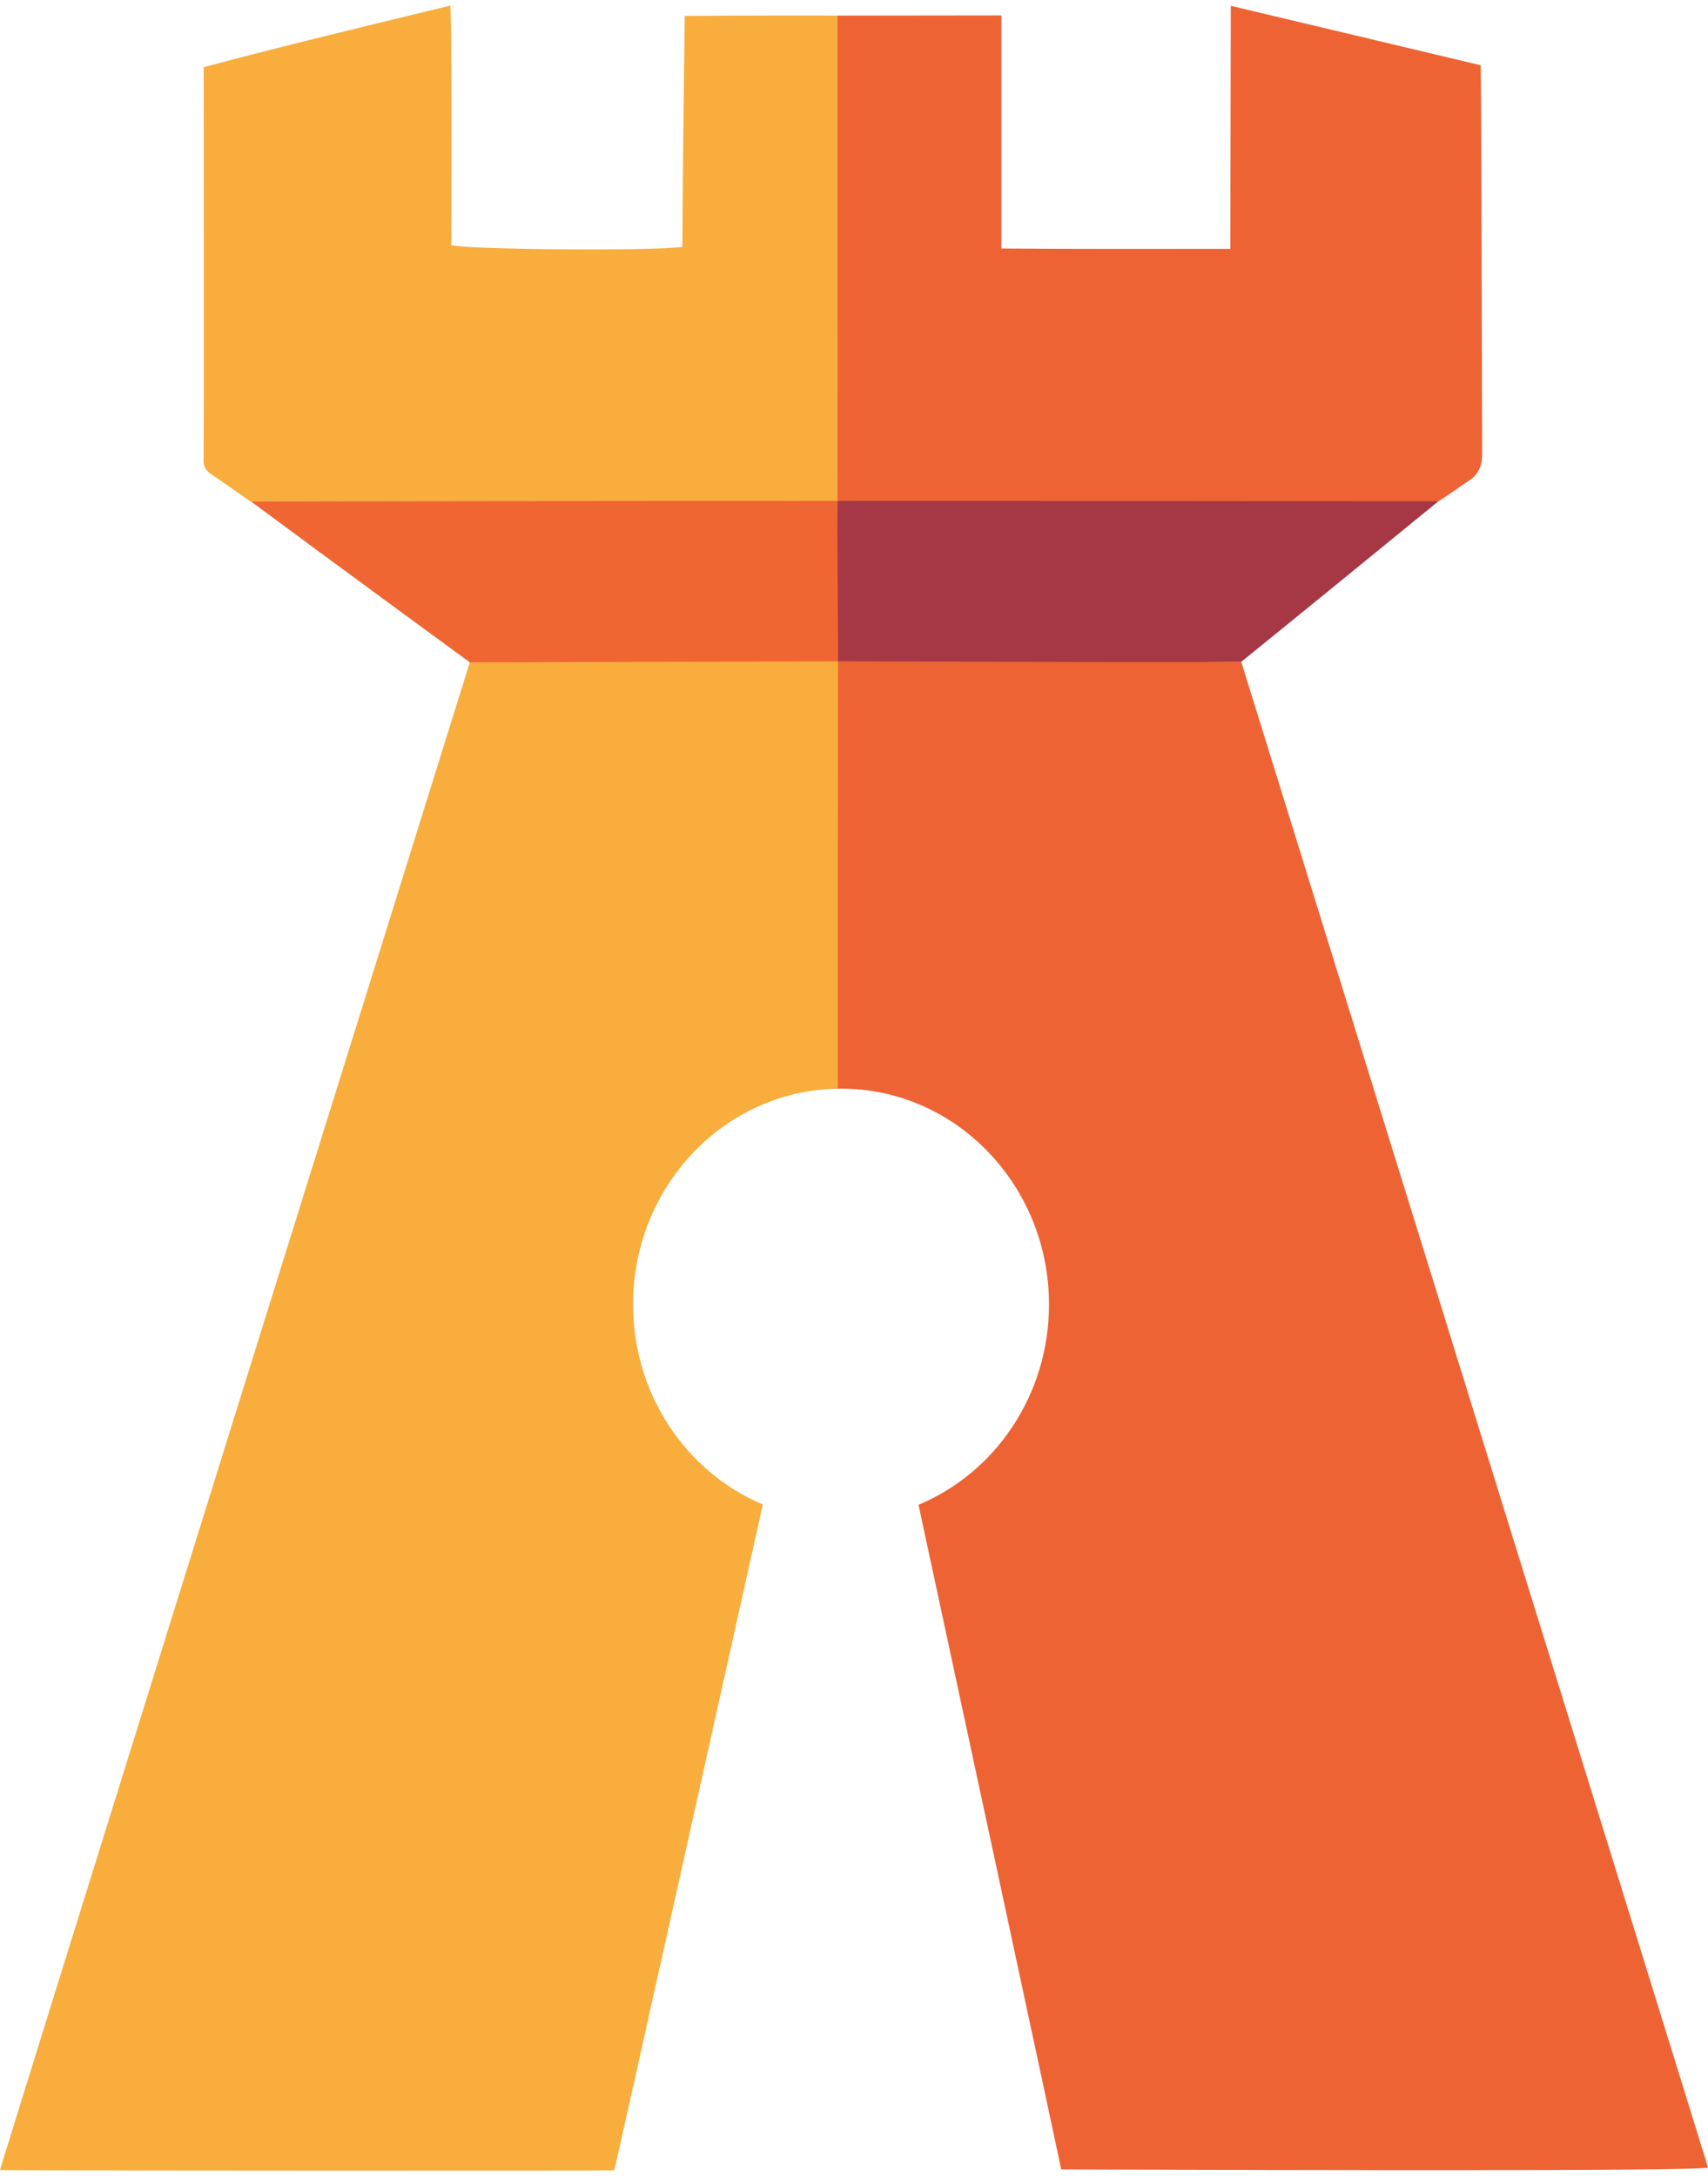 <svg xmlns="http://www.w3.org/2000/svg" width="95" height="121" viewBox="448.063 721.096 955.027 1210.185"><path fill="#EE6334" d="M916.152 726.716c30.539.011 60.062-.134 91.817-.11v130.282c43.023.335 84.807.227 128.034.196l.256-135.851 139.755 33.237c.221 4.371.574 148.161.822 216.466.025 6.971-1.631 12.084-7.687 15.926-5.326 3.378-11.254 8.071-17.919 11.975-6.918-.018-327.086-.831-335.058-.878.049-86.512.017-266.854-.02-271.243"/><path fill="#F8AD3D" d="M916.221 726.717c.228 4.377-.049 271.248-.049 271.248s-313.753.236-328.043.377c-7.353-5.136-14.651-10.354-22.087-15.367-3.109-2.095-4.44-4.738-4.115-8.409.147-1.653.035-213.517.035-219.019 45.421-12.163 90.907-23.012 137.929-34.451.893 23.083.485 111.842.485 133.889 7.312 2.557 114.305 3.376 129.213.997.174-42.233 1.338-129.098 1.338-129.098 20.439-.18 77.326-.306 85.294-.167"/><path fill="#EE6334" d="M1142.12 1087.96c1.43 4.69 260.18 838.52 260.97 841.62-7.56 2.52-345.49 1.01-361.64 1.05-.225-1.715-70.898-330.103-79.807-371.498 42.769-17.822 72.967-61.249 72.967-111.992 0-66.628-52.063-120.641-116.287-120.641q-1.018 0-2.034.018c-.128-45.963-.81-196.743-.684-243.093 11.558.05 162.595 4.456 226.515 4.536"/><path fill="#F8AD3D" d="M916.688 1086.985c-.1 46.3-.161 193.921-.113 239.527-63.418.97-114.539 54.606-114.539 120.628 0 50.579 30.003 93.889 72.552 111.818-12.893 57.917-82.856 372.149-83.051 372.184-1.303.238-341.506.158-343.474-.143.317-2.385 262.695-842.789 262.695-842.789z"/><path fill="#A53844" d="M1142.052 1087.96c-64.431.34-226.607-.363-226.607-.363s.689-89.679.719-89.644c8.017-.068 329.886.237 336.183.225-14.439 11.795-87.708 71.628-110.295 89.782"/><path fill="#EF6632" d="M916.182 997.957c.247 29.532.517 89.683.517 89.683l-205.937.592s-81.699-59.805-122.359-89.94c13.851-.126 232.415-.379 327.779-.335"/></svg>